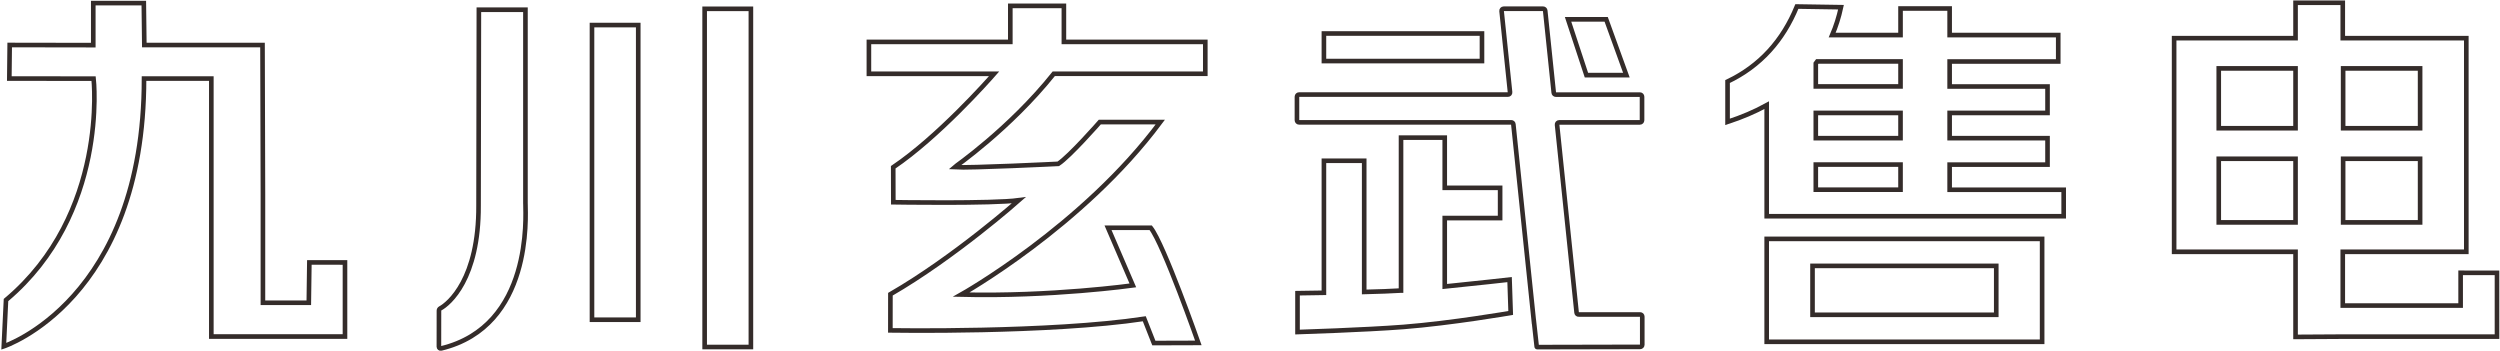 <?xml version="1.0" encoding="utf-8"?>
<svg version="1.1" id="logo02" xmlns="http://www.w3.org/2000/svg" xmlns:xlink="http://www.w3.org/1999/xlink" x="0px" y="0px"
viewBox="0 0 541.69 76.06" xml:space="preserve">
	<style type="text/css">.logo02 {
	fill: none;
	stroke: #342C2A;
	stroke-miterlimit: 10;
}</style>
	<g>
		<path class="logo02" d="M2.02,17.02l18.26,0.02c0,0,3.3,29.27-18.98,47.97L0.82,75.04c0,0,30.39-10.03,30.39-58.02h14.58v55.9h28.96
		V56.87l-7.72-0.01l-0.12,8.74h-9.94V42.08L56.88,9.76l-25.61,0l-0.11-9.09H20.21v9.11L2.1,9.75L2.02,17.02z"/>
		<path class="logo02" d="M103.76,2.11h10.09v41.93c0,0.11,0.01,0.21,0.01,0.32c-0.01,2.25,1.63,26.34-18.29,31.14
		c-0.24,0.06-0.47-0.13-0.47-0.37l0.01-7.82c0-0.2,0.11-0.39,0.28-0.48c1.87-1,8.38-6.4,8.3-22.31L103.76,2.11z"/>
		<rect x="128.27" y="5.43" class="logo02" width="10.02" height="63.85"/>
		<rect x="152.68" y="1.91" class="logo02" width="10.02" height="73.28"/>
		<path class="logo02" d="M228.33,15.98h32.83V9.08h-30.64V1.27h-11.61v7.81h-30.64v6.91h27.13c-1.39,1.59-12.16,13.7-21.86,20.25
		l0.02,7.58c0,0,21.5,0.35,27.19-0.43c0,0-13.91,12.33-27.82,20.36l-0.01,7.84c0,0,34.56,0.58,55.02-2.52l2.07,5.26l9.64-0.03
		c0,0-7.51-21.4-10.32-24.95h-9.25l5.38,12.49c0,0-17.75,2.48-37.19,1.99c0,0,26.33-14.76,43.14-37.38H238.3c0,0-6.56,7.48-9,9.05
		c0,0-19.2,0.95-22.49,0.73C206.82,36.22,218.78,27.93,228.33,15.98z"/>
		<g>
			<g>
				<rect x="286.86" y="7.26" class="logo02" width="34.25" height="5.97"/>
				<polygon class="logo02" points="352.4,16.28 348.02,4.19 339.76,4.19 343.74,16.28 			"/>
				<path class="logo02" d="M327.09,60.58c0,0-7.27,0.82-14.05,1.5V47.25h12V40.7h-12V29.82h-9.47v33.13c-0.04,0-0.08,0.01-0.13,0.01
				c-1.81,0.12-4.72,0.22-7.85,0.3V34.83h-8.73v28.61c-3.3,0.06-5.72,0.09-5.72,0.09v8.42c0,0,14.63-0.46,22.97-1.11
				c10.38-0.81,23.22-3.03,23.22-3.03L327.09,60.58z"/>
				<path class="logo02" d="M341.61,67.75l-4.23-40.73c-0.03-0.27,0.18-0.5,0.45-0.5h17.5c0.25,0,0.46-0.2,0.46-0.46v-5.1
				c0-0.25-0.2-0.46-0.46-0.46h-18.22c-0.23,0-0.43-0.18-0.45-0.41l-1.85-17.79c-0.02-0.23-0.22-0.41-0.45-0.41h-8.55
				c-0.27,0-0.48,0.23-0.45,0.5l1.83,17.6c0.03,0.27-0.18,0.5-0.45,0.5h-45.26c-0.25,0-0.46,0.2-0.46,0.46v5.1
				c0,0.25,0.2,0.46,0.46,0.46h45.98c0.23,0,0.43,0.18,0.45,0.41l4.45,42.78h0.01l0.6,5.42c0.01,0.05,0.05,0.09,0.1,0.09l22.31-0.05
				c0.25,0,0.46-0.21,0.46-0.46v-6.1c0-0.25-0.2-0.46-0.46-0.46h-13.3C341.83,68.16,341.64,67.98,341.61,67.75z"/>
			</g>
		</g>
		<path class="logo02" d="M422.44,41.11v-5.44h21.21v-5.73h-21.21v-5.47h21.21v-5.73h-21.21v-5.41h23.53V7.6h-23.53V1.84H411.8V7.6
		h-14.81c0.81-1.89,1.45-3.9,1.91-6.04l-9.56-0.15c-3.02,7.37-7.92,12.87-15.02,16.26v8.74c3.09-1.01,5.92-2.21,8.48-3.62v1.69v5.47
		v5.73v5.44v2.92v2.81h64.35v-5.73H422.44z M411.8,13.32v5.41h-18.36v-4.98c0.11-0.14,0.21-0.29,0.32-0.44H411.8z M393.44,24.47
		h18.36v5.47h-18.36V24.47z M393.44,35.66h18.36v5.44h-18.36V35.66z"/>
		<path class="logo02" d="M382.8,51.76v22.3h59.68v-22.3H382.8z M432.54,68.21h-39.81v-10.6h39.81V68.21z"/>
		<path class="logo02" d="M541.03,59.12l-7.87-0.01v7.1h-25.54V54.56h26.77V8.27h-26.77V0.6h-10.23v7.67h-26.31v46.29h26.31v11.65v6.72
		V73l10.23-0.06l0,0h33.42V69.9l0,0V59.12z M507.7,14.82h16.68v12.96H507.7V14.82z M507.7,34.4h16.68v13.79H507.7V34.4z
		M480.75,14.82h16.64v12.96h-16.64V14.82z M480.75,48.19V34.4h16.64v13.79H480.75z"/>
	</g>
</svg>

